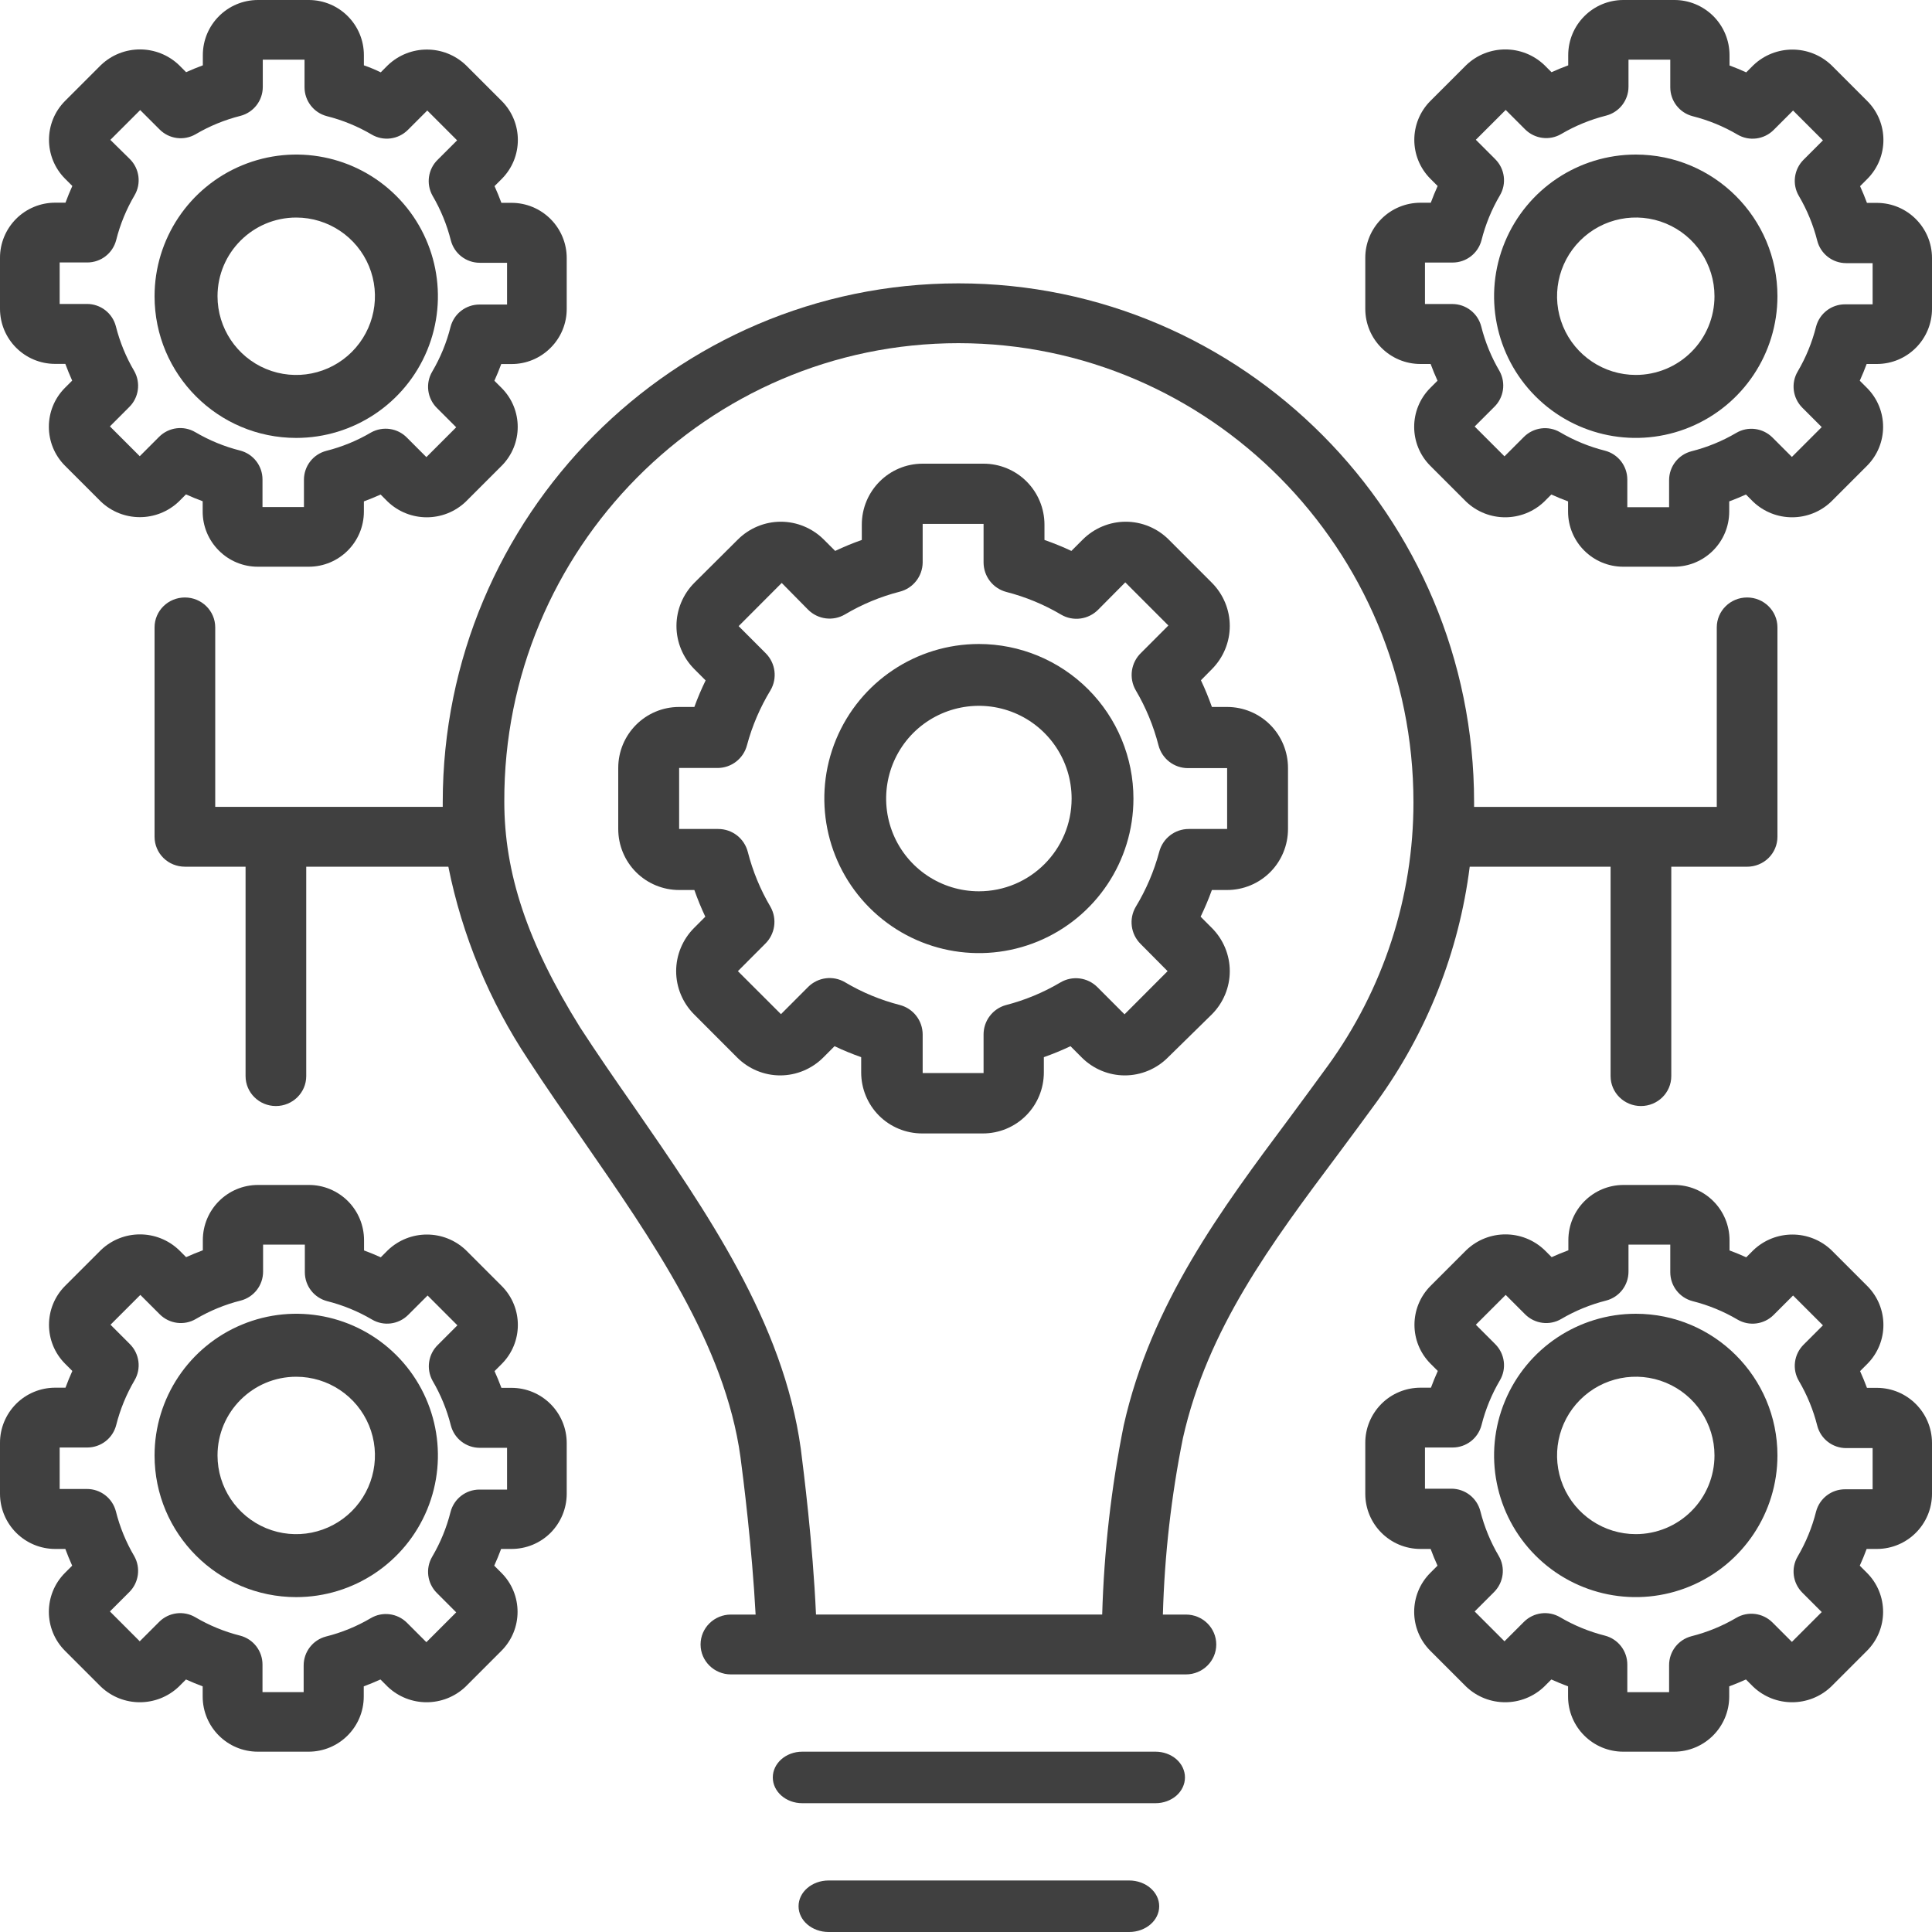 <?xml version="1.0" encoding="UTF-8"?>
<svg width="75px" height="75px" viewBox="0 0 75 75" version="1.1" xmlns="http://www.w3.org/2000/svg" xmlns:xlink="http://www.w3.org/1999/xlink">
    <!-- Generator: sketchtool 61 (101010) - https://sketch.com -->
    <title>63A9E26A-4E18-49FC-AF2B-C837B6F93F6Aicon_2</title>
    <desc>Created with sketchtool.</desc>
    <g id="WEB" stroke="none" stroke-width="1" fill="none" fill-rule="evenodd">
        <g id="Chesterton" transform="translate(-925, -2121)" fill="#404040" fill-rule="nonzero">
            <g id="np_innovation_2108650_404040" transform="translate(925, 2121)">
                <path d="M37.205,11 C26.166,11 17.187,20.034 17.187,31.142 L17.187,31.322 L8.355,31.322 L8.355,24.355 C8.355,23.713 7.828,23.194 7.178,23.194 C6.527,23.194 6,23.713 6,24.355 L6,32.484 C6,32.792 6.124,33.088 6.344,33.306 C6.565,33.524 6.866,33.645 7.178,33.645 L9.533,33.645 L9.533,41.775 C9.533,42.416 10.06,42.936 10.71,42.936 C11.361,42.936 11.888,42.416 11.888,41.775 L11.888,33.645 L17.405,33.645 C17.941,36.319 18.997,38.868 20.513,41.147 C21.173,42.164 21.874,43.168 22.61,44.231 C25.33,48.161 28.144,52.191 28.745,56.563 C28.851,57.365 29.192,60.047 29.333,62.677 L28.374,62.677 C27.723,62.677 27.196,63.197 27.196,63.839 C27.196,64.48 27.723,65 28.374,65 L46.038,65 C46.688,65 47.215,64.48 47.215,63.839 C47.215,63.197 46.688,62.677 46.038,62.677 L45.143,62.677 C45.207,60.378 45.466,58.088 45.92,55.832 C46.874,51.587 49.341,48.284 51.949,44.8 C52.449,44.126 52.95,43.453 53.444,42.773 C55.399,40.073 56.639,36.938 57.054,33.646 L62.523,33.646 L62.523,41.775 C62.523,42.417 63.05,42.936 63.701,42.936 C64.352,42.936 64.879,42.417 64.879,41.775 L64.879,33.646 L67.822,33.646 C68.134,33.646 68.435,33.524 68.656,33.306 C68.876,33.088 69,32.792 69,32.485 L69,24.355 C69,23.714 68.473,23.194 67.822,23.194 C67.172,23.194 66.645,23.714 66.645,24.355 L66.645,31.323 L57.224,31.323 L57.224,31.143 C57.224,20.036 48.245,11 37.206,11 L37.205,11 Z M51.53,41.396 C51.042,42.069 50.547,42.737 50.059,43.399 C47.415,46.941 44.683,50.61 43.623,55.331 C43.137,57.752 42.858,60.209 42.787,62.676 L31.677,62.676 C31.553,59.901 31.194,57.091 31.088,56.249 C30.411,51.325 27.438,47.051 24.564,42.894 C23.834,41.849 23.151,40.856 22.521,39.886 C20.466,36.588 19.577,33.888 19.577,31.119 C19.542,21.317 27.467,13.322 37.206,13.322 C46.944,13.322 54.87,21.318 54.87,31.142 C54.873,34.821 53.704,38.406 51.531,41.396 L51.53,41.396 Z" id="Shape"></path>
                <path d="M46,69 C46,68.735 45.88,68.48 45.666,68.292 C45.451,68.105 45.16,68 44.857,68 L31.143,68 C30.511,68 30,68.448 30,69 C30,69.552 30.511,70 31.143,70 L44.857,70 C45.16,70 45.451,69.895 45.666,69.708 C45.88,69.52 46,69.265 46,69 L46,69 Z" id="Path"></path>
                <path d="M32.167,75 L43.833,75 C44.478,75 45,74.552 45,74 C45,73.448 44.478,73 43.833,73 L32.167,73 C31.522,73 31,73.448 31,74 C31,74.552 31.522,75 32.167,75 Z" id="Path"></path>
                <path d="M47.636,27.444 L47.046,27.444 C46.921,27.092 46.78,26.746 46.62,26.408 L47.046,25.976 C47.489,25.532 47.74,24.928 47.74,24.3 C47.74,23.672 47.489,23.068 47.046,22.624 L45.373,20.949 C44.93,20.505 44.327,20.253 43.701,20.253 C43.075,20.253 42.472,20.505 42.029,20.949 L41.591,21.387 C41.252,21.227 40.9,21.085 40.546,20.961 L40.546,20.368 C40.546,19.741 40.297,19.137 39.854,18.693 C39.411,18.249 38.808,18 38.182,18 L35.818,18 C34.512,18 33.455,19.06 33.455,20.368 L33.455,20.961 C33.103,21.085 32.757,21.227 32.421,21.387 L31.983,20.949 C31.54,20.505 30.937,20.253 30.311,20.253 C29.685,20.253 29.082,20.505 28.639,20.949 L26.955,22.624 C26.511,23.069 26.26,23.673 26.26,24.3 C26.26,24.928 26.511,25.532 26.955,25.976 L27.392,26.414 C27.229,26.749 27.082,27.092 26.955,27.444 L26.364,27.444 C25.058,27.444 24,28.504 24,29.813 L24,32.181 C24,32.809 24.248,33.413 24.691,33.857 C25.135,34.301 25.737,34.55 26.364,34.55 L26.955,34.55 C27.079,34.902 27.22,35.248 27.38,35.586 L26.943,36.024 C26.5,36.468 26.248,37.072 26.248,37.7 C26.248,38.328 26.5,38.931 26.943,39.376 L28.615,41.051 C29.058,41.495 29.661,41.747 30.287,41.747 C30.914,41.747 31.516,41.495 31.96,41.051 L32.397,40.613 C32.734,40.773 33.079,40.915 33.431,41.039 L33.431,41.632 C33.431,42.259 33.679,42.863 34.122,43.307 C34.565,43.751 35.168,44 35.795,44 L38.158,44 C38.785,44 39.387,43.751 39.83,43.307 C40.274,42.863 40.522,42.259 40.522,41.632 L40.522,41.039 C40.873,40.915 41.219,40.773 41.556,40.613 L41.993,41.051 C42.436,41.495 43.039,41.747 43.665,41.747 C44.292,41.747 44.895,41.495 45.338,41.051 L47.045,39.376 C47.489,38.931 47.74,38.328 47.74,37.7 C47.74,37.072 47.489,36.468 47.045,36.024 L46.608,35.586 C46.771,35.249 46.918,34.902 47.045,34.55 L47.636,34.55 C48.263,34.55 48.865,34.301 49.309,33.857 C49.752,33.413 50,32.809 50,32.181 L50,29.813 C50,29.185 49.752,28.581 49.309,28.137 C48.865,27.693 48.263,27.444 47.636,27.444 L47.636,27.444 Z M47.637,32.181 L46.147,32.181 C45.607,32.181 45.137,32.545 45.001,33.069 C44.8,33.819 44.493,34.538 44.091,35.201 C43.816,35.666 43.893,36.258 44.274,36.64 L45.326,37.7 L43.654,39.376 L42.602,38.322 C42.221,37.94 41.63,37.863 41.166,38.138 C40.501,38.532 39.786,38.828 39.039,39.02 C38.531,39.165 38.179,39.633 38.182,40.163 L38.182,41.655 L35.818,41.655 L35.818,40.163 C35.818,39.621 35.455,39.151 34.932,39.014 C34.184,38.822 33.469,38.526 32.805,38.132 C32.341,37.857 31.75,37.934 31.369,38.316 L30.317,39.37 L28.645,37.7 L29.696,36.646 C30.089,36.27 30.178,35.675 29.909,35.201 C29.516,34.535 29.221,33.819 29.029,33.069 C28.893,32.545 28.423,32.181 27.882,32.181 L26.364,32.181 L26.364,29.813 L27.853,29.813 C28.393,29.813 28.863,29.449 28.999,28.925 C29.2,28.176 29.507,27.462 29.909,26.799 C30.184,26.334 30.107,25.742 29.726,25.36 L28.674,24.306 L30.346,22.63 L31.369,23.667 C31.75,24.049 32.341,24.125 32.805,23.85 C33.469,23.456 34.184,23.16 34.932,22.968 C35.449,22.835 35.812,22.37 35.818,21.837 L35.818,20.339 L38.182,20.339 L38.182,21.831 C38.182,22.373 38.545,22.843 39.068,22.98 C39.816,23.172 40.531,23.468 41.196,23.862 C41.662,24.134 42.253,24.051 42.632,23.667 L43.683,22.607 L45.356,24.282 L44.304,25.336 C43.902,25.715 43.813,26.322 44.091,26.799 C44.484,27.465 44.779,28.181 44.972,28.931 C45.107,29.455 45.577,29.819 46.118,29.819 L47.637,29.819 L47.637,32.181 Z" id="Shape"></path>
                <path d="M72.868,7.876 L72.475,7.876 C72.393,7.656 72.304,7.439 72.208,7.227 L72.486,6.949 C73.323,6.112 73.323,4.757 72.486,3.921 L71.096,2.531 C70.247,1.723 68.915,1.723 68.066,2.531 L67.788,2.809 C67.577,2.713 67.36,2.623 67.14,2.542 L67.14,2.143 C67.14,1.572 66.914,1.028 66.511,0.625 C66.106,0.223 65.561,-0.003 64.991,2.70362109e-05 L63.021,2.70362109e-05 C61.837,2.70362109e-05 60.878,0.958 60.878,2.143 L60.878,2.537 C60.658,2.618 60.441,2.707 60.229,2.803 L59.951,2.525 C59.103,1.717 57.77,1.717 56.922,2.525 L55.531,3.915 C54.694,4.752 54.694,6.107 55.531,6.943 L55.809,7.221 C55.714,7.433 55.624,7.65 55.543,7.87 L55.143,7.87 C54.573,7.87 54.028,8.096 53.626,8.498 C53.223,8.904 52.997,9.448 53,10.018 L53,11.987 C53,13.172 53.959,14.13 55.143,14.13 L55.537,14.13 C55.618,14.35 55.708,14.567 55.804,14.779 L55.526,15.057 C54.689,15.893 54.689,17.248 55.526,18.085 L56.916,19.475 C57.764,20.283 59.097,20.283 59.945,19.475 L60.223,19.197 C60.435,19.293 60.652,19.382 60.872,19.464 L60.872,19.857 C60.872,21.042 61.831,22 63.015,22 L64.985,22 C66.169,22 67.128,21.042 67.128,19.857 L67.128,19.464 C67.348,19.382 67.565,19.293 67.777,19.197 L68.055,19.475 C68.903,20.283 70.236,20.283 71.084,19.475 L72.474,18.085 C73.311,17.248 73.311,15.893 72.474,15.057 L72.196,14.779 C72.292,14.567 72.382,14.35 72.463,14.13 L72.857,14.13 C74.041,14.13 75,13.172 75,11.987 L75,10.018 C75,8.84 74.047,7.882 72.868,7.876 L72.868,7.876 Z M72.695,11.814 L71.623,11.814 C71.093,11.814 70.633,12.17 70.499,12.682 C70.346,13.293 70.105,13.878 69.787,14.42 C69.517,14.874 69.593,15.453 69.966,15.827 L70.719,16.58 L69.561,17.738 L68.808,16.985 C68.434,16.612 67.855,16.536 67.4,16.806 C66.859,17.124 66.274,17.364 65.663,17.518 C65.15,17.651 64.794,18.111 64.794,18.641 L64.794,19.69 L63.172,19.69 L63.172,18.618 C63.172,18.088 62.815,17.628 62.303,17.495 C61.692,17.341 61.107,17.101 60.565,16.782 C60.11,16.513 59.531,16.588 59.157,16.962 L58.404,17.715 L57.246,16.557 L57.999,15.804 C58.378,15.442 58.465,14.869 58.213,14.408 C57.895,13.867 57.654,13.282 57.501,12.671 C57.368,12.158 56.907,11.802 56.377,11.802 L55.317,11.802 L55.317,10.192 L56.389,10.192 C56.919,10.192 57.379,9.836 57.512,9.324 C57.666,8.713 57.906,8.128 58.225,7.586 C58.494,7.132 58.419,6.553 58.045,6.179 L57.292,5.426 L58.451,4.268 L59.204,5.021 C59.577,5.394 60.157,5.47 60.611,5.2 C61.153,4.882 61.738,4.642 62.349,4.488 C62.862,4.355 63.218,3.894 63.218,3.365 L63.218,2.316 L64.84,2.316 L64.84,3.388 C64.84,3.918 65.196,4.378 65.709,4.511 C66.32,4.665 66.905,4.905 67.447,5.223 C67.901,5.493 68.481,5.417 68.854,5.044 L69.607,4.291 L70.766,5.449 L70.013,6.202 C69.639,6.576 69.564,7.155 69.833,7.609 C70.152,8.151 70.392,8.736 70.546,9.347 C70.679,9.859 71.139,10.215 71.669,10.215 L72.695,10.215 L72.695,11.814 Z" id="Shape"></path>
                <path d="M72.868,53.876 L72.475,53.876 C72.393,53.656 72.304,53.439 72.208,53.227 L72.486,52.949 C73.323,52.112 73.323,50.757 72.486,49.921 L71.096,48.531 C70.247,47.723 68.915,47.723 68.066,48.531 L67.788,48.809 C67.577,48.713 67.36,48.623 67.14,48.542 L67.14,48.143 C67.14,47.575 66.914,47.031 66.511,46.628 C66.109,46.226 65.564,46 64.996,46 L63.027,46 C61.842,46 60.884,46.958 60.884,48.143 L60.884,48.536 C60.664,48.618 60.446,48.707 60.235,48.803 L59.957,48.525 C59.108,47.717 57.776,47.717 56.927,48.525 L55.537,49.915 C54.7,50.752 54.7,52.107 55.537,52.943 L55.815,53.221 C55.72,53.433 55.63,53.65 55.549,53.87 L55.143,53.87 C54.573,53.87 54.028,54.096 53.626,54.498 C53.223,54.904 52.997,55.448 53,56.018 L53,57.987 C53,59.172 53.959,60.13 55.143,60.13 L55.537,60.13 C55.618,60.35 55.708,60.567 55.804,60.779 L55.526,61.057 C54.689,61.893 54.689,63.248 55.526,64.085 L56.916,65.475 C57.764,66.283 59.097,66.283 59.945,65.475 L60.223,65.197 C60.435,65.293 60.652,65.382 60.872,65.464 L60.872,65.857 C60.872,67.042 61.831,68 63.015,68 L64.985,68 C66.169,68 67.128,67.042 67.128,65.857 L67.128,65.464 C67.348,65.382 67.565,65.293 67.777,65.197 L68.055,65.475 C68.903,66.283 70.236,66.283 71.084,65.475 L72.474,64.085 C73.311,63.248 73.311,61.893 72.474,61.057 L72.196,60.779 C72.292,60.567 72.382,60.35 72.463,60.13 L72.857,60.13 C74.041,60.13 75,59.172 75,57.987 L75,56.018 C75,54.84 74.047,53.882 72.868,53.876 L72.868,53.876 Z M72.695,57.814 L71.623,57.814 C71.093,57.814 70.633,58.17 70.499,58.682 C70.346,59.293 70.105,59.878 69.787,60.42 C69.517,60.874 69.593,61.453 69.966,61.827 L70.719,62.58 L69.561,63.738 L68.808,62.985 C68.434,62.612 67.855,62.536 67.4,62.806 C66.859,63.124 66.274,63.364 65.663,63.518 C65.15,63.651 64.794,64.111 64.794,64.641 L64.794,65.69 L63.172,65.69 L63.172,64.618 C63.172,64.088 62.815,63.628 62.303,63.495 C61.692,63.341 61.107,63.101 60.565,62.782 C60.11,62.513 59.531,62.588 59.157,62.962 L58.404,63.715 L57.246,62.557 L57.999,61.804 C58.373,61.43 58.448,60.851 58.179,60.397 C57.86,59.855 57.62,59.27 57.466,58.659 C57.333,58.147 56.872,57.791 56.342,57.791 L55.317,57.791 L55.317,56.192 L56.389,56.192 C56.919,56.192 57.379,55.836 57.512,55.324 C57.666,54.713 57.906,54.128 58.225,53.586 C58.494,53.132 58.419,52.553 58.045,52.179 L57.292,51.426 L58.451,50.268 L59.204,51.021 C59.577,51.394 60.157,51.47 60.611,51.2 C61.153,50.882 61.738,50.642 62.349,50.488 C62.862,50.355 63.218,49.895 63.218,49.365 L63.218,48.316 L64.84,48.316 L64.84,49.388 C64.84,49.918 65.196,50.378 65.709,50.511 C66.32,50.665 66.905,50.905 67.447,51.224 C67.901,51.493 68.481,51.418 68.854,51.044 L69.607,50.291 L70.766,51.449 L70.013,52.202 C69.639,52.576 69.564,53.155 69.833,53.609 C70.152,54.151 70.392,54.736 70.546,55.347 C70.679,55.859 71.139,56.215 71.669,56.215 L72.695,56.215 L72.695,57.814 Z" id="Shape"></path>
                <path d="M63.501,51 C61.276,51 59.272,52.341 58.42,54.394 C57.567,56.451 58.038,58.815 59.611,60.389 C61.185,61.962 63.549,62.433 65.606,61.58 C67.659,60.728 69,58.724 69,56.499 C69,53.463 66.537,51 63.501,51 Z M63.501,59.555 C62.266,59.555 61.151,58.81 60.677,57.67 C60.204,56.527 60.467,55.214 61.34,54.34 C62.214,53.466 63.528,53.203 64.671,53.677 C65.81,54.15 66.556,55.265 66.556,56.5 C66.556,57.31 66.235,58.089 65.661,58.66 C65.089,59.234 64.31,59.555 63.501,59.555 L63.501,59.555 Z" id="Shape"></path>
                <path d="M63.501,6 C61.276,6 59.272,7.341 58.42,9.394 C57.567,11.451 58.038,13.815 59.611,15.389 C61.185,16.962 63.549,17.433 65.606,16.58 C67.659,15.728 69,13.724 69,11.499 C69,8.463 66.537,6 63.501,6 Z M63.501,14.555 C62.266,14.555 61.151,13.81 60.677,12.67 C60.204,11.527 60.467,10.214 61.34,9.34 C62.214,8.466 63.528,8.203 64.671,8.677 C65.81,9.15 66.556,10.265 66.556,11.5 C66.556,12.31 66.235,13.089 65.661,13.66 C65.089,14.234 64.31,14.555 63.501,14.555 L63.501,14.555 Z" id="Shape"></path>
                <path d="M38,25 C35.573,25 33.386,26.461 32.456,28.705 C31.529,30.946 32.042,33.526 33.758,35.242 C35.474,36.958 38.054,37.471 40.295,36.544 C42.539,35.614 44,33.427 44,31 C44,29.41 43.367,27.883 42.242,26.758 C41.117,25.633 39.59,25 38,25 L38,25 Z M38,34.6 C36.545,34.6 35.231,33.724 34.673,32.377 C34.118,31.033 34.424,29.485 35.453,28.453 C36.485,27.424 38.033,27.118 39.377,27.673 C40.724,28.231 41.6,29.545 41.6,31 C41.6,32.989 39.989,34.6 38,34.6 Z" id="Shape"></path>
                <path d="M11.499,17 C13.724,17 15.728,15.659 16.58,13.606 C17.433,11.549 16.962,9.185 15.389,7.611 C13.815,6.038 11.451,5.567 9.394,6.42 C7.341,7.272 6,9.276 6,11.501 C6,14.537 8.463,17 11.499,17 Z M11.499,8.445 C12.734,8.445 13.849,9.19 14.323,10.33 C14.796,11.473 14.533,12.786 13.66,13.66 C12.786,14.534 11.472,14.797 10.329,14.323 C9.19,13.85 8.444,12.735 8.444,11.5 C8.444,9.814 9.813,8.445 11.499,8.445 L11.499,8.445 Z" id="Shape"></path>
                <path d="M11.499,62 C13.724,62 15.728,60.659 16.58,58.606 C17.433,56.549 16.962,54.185 15.389,52.611 C13.815,51.038 11.451,50.567 9.394,51.42 C7.341,52.272 6,54.276 6,56.501 C6,59.537 8.463,62 11.499,62 Z M11.499,53.445 C12.734,53.445 13.849,54.19 14.323,55.33 C14.796,56.473 14.533,57.786 13.66,58.66 C12.786,59.534 11.472,59.797 10.329,59.323 C9.19,58.85 8.444,57.735 8.444,56.5 C8.444,54.814 9.813,53.445 11.499,53.445 L11.499,53.445 Z" id="Shape"></path>
                <path d="M2.142,60.13 L2.536,60.13 C2.617,60.35 2.707,60.567 2.802,60.779 L2.524,61.057 C1.688,61.893 1.688,63.249 2.524,64.085 L3.914,65.475 C4.762,66.283 6.094,66.283 6.942,65.475 L7.22,65.197 C7.431,65.293 7.648,65.382 7.868,65.464 L7.868,65.857 C7.868,67.042 8.826,68 10.01,68 L11.978,68 C13.162,68 14.121,67.042 14.121,65.857 L14.121,65.464 C14.341,65.382 14.558,65.293 14.769,65.197 L15.047,65.475 C15.895,66.283 17.227,66.283 18.075,65.475 L19.464,64.085 C20.301,63.249 20.301,61.893 19.464,61.057 L19.186,60.779 C19.282,60.567 19.372,60.35 19.453,60.13 L19.846,60.13 C20.417,60.133 20.964,59.91 21.369,59.508 C21.771,59.105 22,58.558 22,57.987 L22,56.018 C22,55.451 21.774,54.907 21.372,54.504 C20.969,54.102 20.425,53.876 19.858,53.876 L19.464,53.876 C19.383,53.656 19.293,53.439 19.198,53.227 L19.476,52.949 C20.312,52.112 20.312,50.757 19.476,49.921 L18.086,48.531 C17.238,47.723 15.907,47.723 15.058,48.531 L14.781,48.809 C14.569,48.713 14.352,48.623 14.132,48.542 L14.132,48.143 C14.132,47.572 13.906,47.028 13.504,46.625 C13.099,46.223 12.555,45.997 11.984,46 L10.016,46 C8.832,46 7.874,46.958 7.874,48.143 L7.874,48.536 C7.654,48.618 7.437,48.707 7.225,48.803 L6.947,48.525 C6.099,47.717 4.768,47.717 3.92,48.525 L2.53,49.915 C1.693,50.752 1.693,52.107 2.53,52.943 L2.808,53.221 C2.712,53.433 2.623,53.65 2.542,53.87 L2.142,53.87 C1.572,53.87 1.028,54.096 0.625,54.498 C0.223,54.904 -0.003,55.448 2.70289982e-05,56.018 L2.70289982e-05,57.987 C2.70289982e-05,58.555 0.226,59.099 0.628,59.502 C1.031,59.904 1.575,60.13 2.142,60.13 L2.142,60.13 Z M2.316,56.192 L3.387,56.192 C3.917,56.192 4.377,55.836 4.51,55.324 C4.664,54.713 4.904,54.128 5.222,53.586 C5.491,53.132 5.416,52.553 5.043,52.179 L4.29,51.426 L5.448,50.268 L6.201,51.021 C6.574,51.394 7.153,51.47 7.607,51.2 C8.149,50.882 8.733,50.641 9.344,50.488 C9.857,50.355 10.213,49.894 10.213,49.365 L10.213,48.316 L11.834,48.316 L11.834,49.388 C11.834,49.918 12.19,50.378 12.702,50.511 C13.313,50.665 13.898,50.905 14.439,51.223 C14.894,51.493 15.473,51.417 15.846,51.044 L16.599,50.291 L17.756,51.449 L17.004,52.202 C16.625,52.564 16.538,53.137 16.79,53.598 C17.108,54.139 17.348,54.724 17.502,55.335 C17.635,55.848 18.095,56.204 18.625,56.204 L19.684,56.204 L19.684,57.825 L18.613,57.825 C18.084,57.825 17.623,58.181 17.49,58.694 C17.337,59.305 17.096,59.89 16.778,60.431 C16.509,60.886 16.584,61.465 16.958,61.838 L17.71,62.591 L16.552,63.749 L15.8,62.997 C15.426,62.623 14.847,62.548 14.393,62.817 C13.852,63.136 13.267,63.376 12.656,63.529 C12.144,63.663 11.788,64.123 11.788,64.653 L11.788,65.689 L10.19,65.689 L10.19,64.618 C10.19,64.088 9.834,63.628 9.321,63.495 C8.71,63.341 8.126,63.101 7.584,62.782 C7.13,62.513 6.551,62.588 6.178,62.962 L5.425,63.715 L4.267,62.556 L5.02,61.804 C5.39,61.436 5.468,60.863 5.211,60.408 C4.892,59.867 4.652,59.282 4.499,58.671 C4.365,58.158 3.905,57.802 3.375,57.802 L2.316,57.802 L2.316,56.192 Z" id="Shape"></path>
                <path d="M2.142,14.126 L2.536,14.126 C2.617,14.346 2.707,14.563 2.802,14.775 L2.524,15.053 C1.688,15.889 1.688,17.244 2.524,18.08 L3.914,19.47 C4.762,20.278 6.093,20.278 6.942,19.47 L7.219,19.192 C7.431,19.288 7.648,19.377 7.868,19.458 L7.868,19.852 C7.865,20.422 8.091,20.969 8.496,21.372 C8.898,21.777 9.446,22.003 10.016,22 L11.984,22 C13.168,22 14.126,21.042 14.126,19.858 L14.126,19.464 C14.346,19.383 14.563,19.293 14.775,19.198 L15.053,19.476 C15.901,20.283 17.232,20.283 18.08,19.476 L19.47,18.086 C20.307,17.25 20.307,15.895 19.47,15.058 L19.192,14.781 C19.288,14.569 19.377,14.352 19.458,14.132 L19.852,14.132 C20.422,14.135 20.969,13.909 21.372,13.504 C21.777,13.102 22.003,12.554 22,11.984 L22,10.016 C22,9.448 21.774,8.904 21.372,8.502 C20.969,8.099 20.425,7.874 19.858,7.874 L19.464,7.874 C19.383,7.654 19.293,7.437 19.198,7.225 L19.476,6.947 C20.312,6.111 20.312,4.756 19.476,3.919 L18.086,2.53 C17.238,1.722 15.907,1.722 15.058,2.53 L14.78,2.808 C14.575,2.707 14.358,2.617 14.126,2.536 L14.126,2.142 C14.126,0.958 13.168,0 11.984,0 L10.016,0 C8.832,0 7.874,0.958 7.874,2.142 L7.874,2.536 C7.654,2.617 7.437,2.707 7.225,2.802 L6.947,2.524 C6.099,1.717 4.768,1.717 3.92,2.524 L2.53,3.914 C1.693,4.75 1.693,6.105 2.53,6.942 L2.808,7.219 C2.712,7.431 2.623,7.648 2.542,7.868 L2.142,7.868 C1.572,7.868 1.028,8.094 0.625,8.496 C0.223,8.901 -0.003,9.445 2.7028977e-05,10.016 L2.7028977e-05,11.984 C2.7028977e-05,13.168 0.958,14.126 2.142,14.126 L2.142,14.126 Z M2.316,10.189 L3.387,10.189 C3.917,10.189 4.377,9.833 4.51,9.321 C4.663,8.71 4.904,8.125 5.222,7.584 C5.491,7.13 5.416,6.551 5.043,6.177 L4.284,5.43 L5.442,4.273 L6.195,5.025 C6.565,5.399 7.141,5.474 7.596,5.21 C8.137,4.892 8.722,4.652 9.333,4.498 C9.845,4.365 10.201,3.905 10.201,3.375 L10.201,2.316 L11.822,2.316 L11.822,3.387 C11.822,3.916 12.178,4.377 12.691,4.51 C13.301,4.663 13.886,4.904 14.427,5.222 C14.882,5.491 15.461,5.416 15.834,5.043 L16.587,4.29 L17.745,5.448 L16.992,6.2 C16.616,6.565 16.535,7.138 16.79,7.596 C17.108,8.137 17.348,8.722 17.502,9.333 C17.635,9.845 18.095,10.201 18.625,10.201 L19.684,10.201 L19.684,11.822 L18.613,11.822 C18.084,11.822 17.623,12.178 17.49,12.69 C17.337,13.301 17.096,13.886 16.778,14.427 C16.509,14.882 16.584,15.461 16.957,15.834 L17.71,16.587 L16.552,17.745 L15.8,16.992 C15.435,16.616 14.862,16.535 14.404,16.789 C13.863,17.108 13.278,17.348 12.667,17.502 C12.155,17.635 11.799,18.095 11.799,18.625 L11.799,19.684 L10.19,19.684 L10.19,18.613 C10.19,18.083 9.833,17.623 9.321,17.49 C8.71,17.337 8.126,17.096 7.584,16.778 C7.13,16.509 6.551,16.584 6.177,16.957 L5.425,17.71 L4.267,16.552 L5.019,15.799 C5.39,15.432 5.468,14.859 5.211,14.404 C4.892,13.863 4.652,13.278 4.498,12.667 C4.365,12.155 3.905,11.799 3.375,11.799 L2.316,11.799 L2.316,10.189 Z" id="Shape"></path>
            </g>
        </g>
    </g>
</svg>